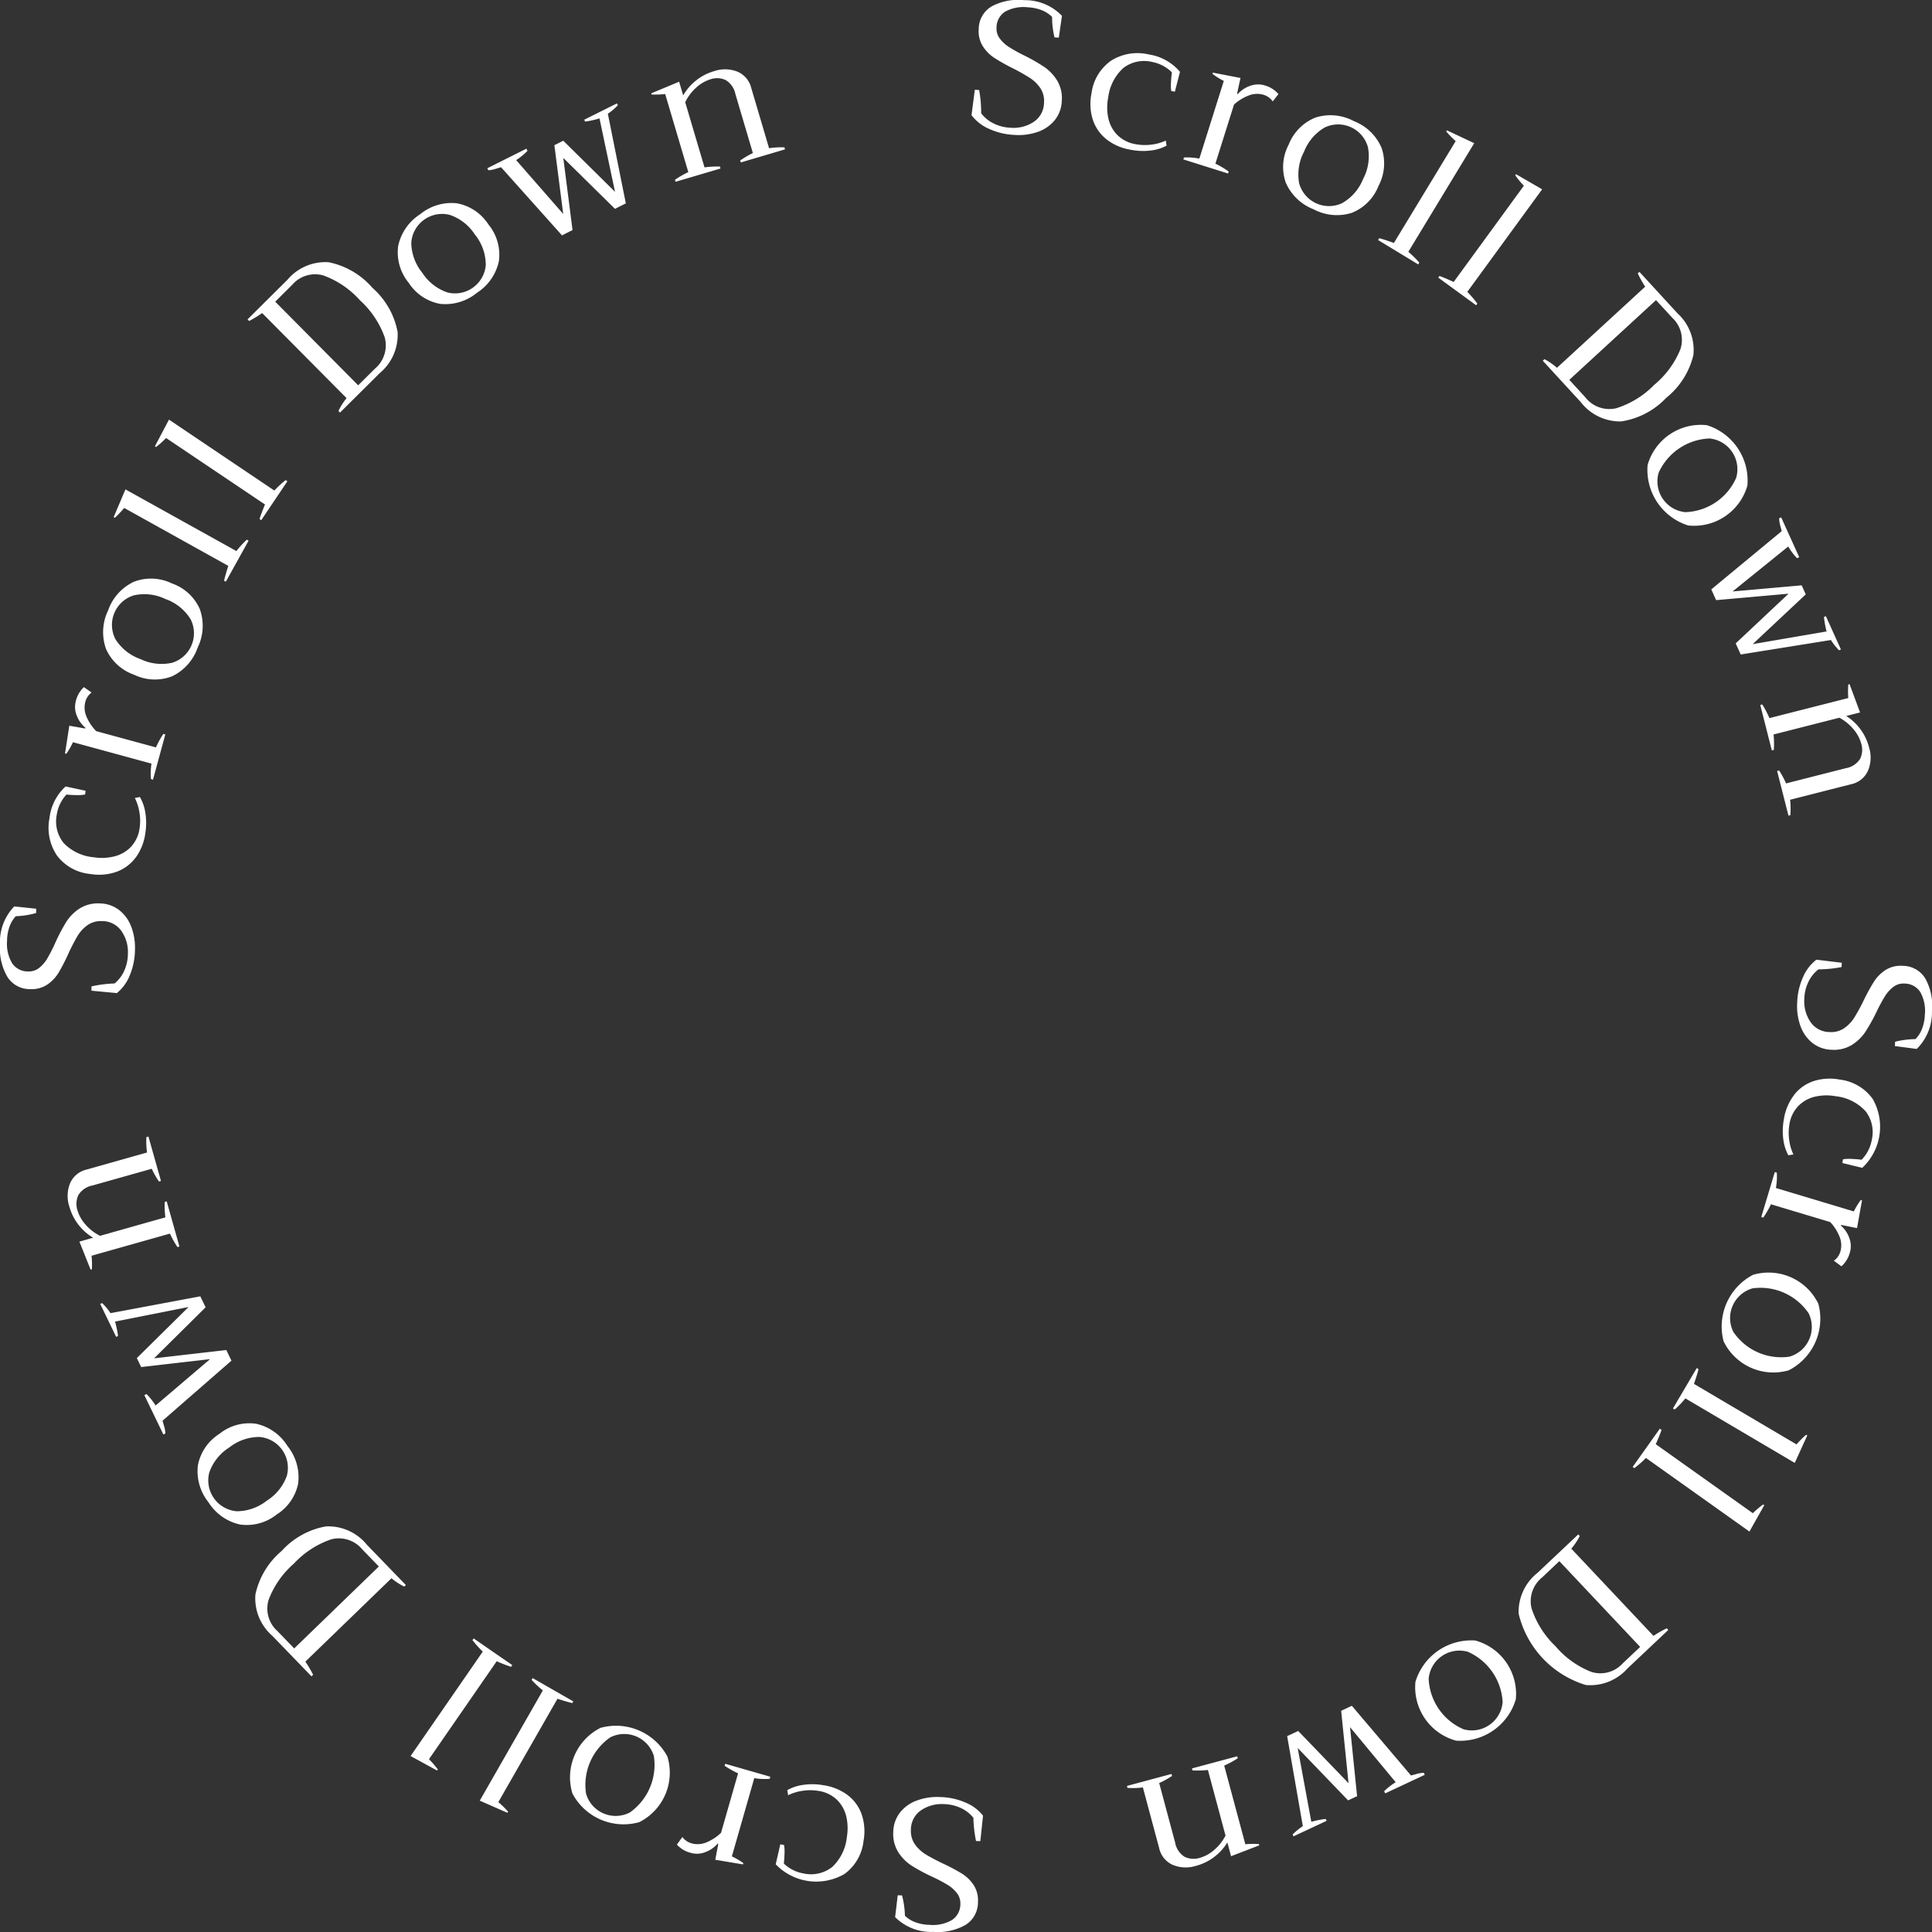 <svg width="114" height="114" viewBox="0 0 114 114" fill="none" xmlns="http://www.w3.org/2000/svg"><rect x="0" y="0" width="114" height="114" fill="#333333" stroke="none"/><path d="M58.325 7.588a2.567 2.567 0 01-1-.795l.196-1.496.254.016a7.4 7.4 0 01.12 1.37c.19.249.433.45.712.59.316.16.662.25 1.015.264.479.042.957-.077 1.361-.337a1.373 1.373 0 00.62-1.134 1.36 1.36 0 00-.213-.861 2.155 2.155 0 00-.62-.607 11.538 11.538 0 00-1.009-.57 11.561 11.561 0 01-1.095-.616 2.3 2.3 0 01-.675-.688 1.661 1.661 0 01-.24-1.016A1.557 1.557 0 0158.527.37a3.316 3.316 0 011.905-.36 3.014 3.014 0 012.23.925l-.186 1.285-.254-.014A5.098 5.098 0 0162.08 1a1.761 1.761 0 00-.603-.395 2.538 2.538 0 00-.815-.173 2.253 2.253 0 00-1.352.255 1.116 1.116 0 00-.508.935.959.959 0 00.19.649c.147.197.329.366.536.498.29.182.589.349.896.499.413.202.812.43 1.196.684.309.213.569.488.763.809.214.365.307.788.268 1.21-.015.408-.16.8-.414 1.118a2.223 2.223 0 01-.996.692 3.47 3.47 0 01-1.385.18 3.99 3.99 0 01-1.524-.372m6.931.608a2.436 2.436 0 01-.791-1.17 3.107 3.107 0 01-.063-1.538 2.776 2.776 0 011.172-1.922 2.932 2.932 0 012.224-.35 2.963 2.963 0 011.821 1.023l-.301 1.171-.214-.042a2.169 2.169 0 01-.016-.504c.011-.219.03-.417.056-.592a2.213 2.213 0 00-1.145-.612 2.017 2.017 0 00-1.708.34 2.793 2.793 0 00-.906 1.743 3.03 3.03 0 000 1.2c.075.379.257.728.523 1.007.301.3.69.496 1.11.56.302.055.61.063.914.022a2.76 2.76 0 00.85-.238l.045.3c-.29.153-.607.25-.933.286a3.774 3.774 0 01-1.21-.05 3.11 3.11 0 01-1.429-.632m4.6 1.093c.304-.013.608.01.907.066l1.443-4.583a4.149 4.149 0 01-.67-.419l.024-.07 1.63.314-.202.936.043.013a1.72 1.72 0 01.732-.484c.278-.103.582-.111.866-.022.311.087.59.264.802.508l-.338.433a.996.996 0 00-.528-.386 1.333 1.333 0 00-.893.038 2.743 2.743 0 00-.864.535l-1.097 3.484c.273.134.535.29.783.467l-.037.116-2.639-.831.038-.115zm6.001 1.47a2.804 2.804 0 01.18-2.232 2.823 2.823 0 011.58-1.594 2.929 2.929 0 012.27.214 2.917 2.917 0 011.63 1.583 2.825 2.825 0 01-.183 2.238 2.805 2.805 0 01-1.578 1.589 2.928 2.928 0 01-2.26-.214 2.943 2.943 0 01-1.64-1.584m3.345 1.217a2.842 2.842 0 001.227-1.424 2.85 2.85 0 00.285-1.862 1.825 1.825 0 00-2.55-1.172 2.865 2.865 0 00-1.222 1.43 2.876 2.876 0 00-.29 1.859 1.826 1.826 0 002.55 1.172m2.177 2.074c.166.04.454.133.865.28l3.646-6.01a5.301 5.301 0 01-.558-.569l.04-.066 1.61.758-3.886 6.408c.23.197.447.411.647.64l-.064.105-2.365-1.436.065-.11zm3.552 2.229c.162.054.442.171.84.352l4.142-5.678a5.376 5.376 0 01-.509-.617l.047-.063 1.54.892-4.416 6.051c.214.216.412.447.591.692l-.07.098-2.235-1.631.07-.096zm6.196 4.908c.266.14.513.31.738.51l5.206-4.787a6.057 6.057 0 01-.437-.784l.097-.09 2.247 2.446a2.926 2.926 0 01.937 2.468 4.628 4.628 0 01-1.61 2.526 4.603 4.603 0 01-2.65 1.385 2.934 2.934 0 01-2.387-1.143l-2.239-2.437.098-.094zm2.41 2.249a1.799 1.799 0 001.822.648c.85-.266 1.62-.74 2.242-1.379a5.33 5.33 0 001.55-2.108 1.78 1.78 0 00-.481-1.852l-.96-1.042-5.115 4.704.943 1.029zm3.677 3.996a3.265 3.265 0 013.495-2.35 3.423 3.423 0 012.393 3.567 3.268 3.268 0 01-3.497 2.35 3.438 3.438 0 01-2.391-3.567zm2.219 2.782a3.402 3.402 0 003.004-2.017 1.816 1.816 0 00-.235-1.533 1.824 1.824 0 00-1.33-.797 3.439 3.439 0 00-3.005 2.018 1.824 1.824 0 001.566 2.329zm5.692 1.122a7.095 7.095 0 00-.078-.305 1.882 1.882 0 01-.071-.453l.12-.056 1.064 2.349-.131.06a3.836 3.836 0 01-.518-.689l-3.282 2.652 4.075-.362.242.534-3.131 2.936 4.361-.748a5.385 5.385 0 01-.156-.854l.112-.05.889 1.966-.11.05a3.608 3.608 0 01-.481-.607l-5.322.854-.296-.655 3.119-2.932-4.274.38-.285-.635 4.153-3.435zm.519 16.758l-.118.03-.671-2.638.118-.03c.157.243.295.498.411.763l3.517-.895a1.252 1.252 0 00.849-.547c.137-.28.163-.6.071-.898-.086-.311-.24-.6-.45-.845a2.784 2.784 0 00-.842-.69l-3.882.989c.03.302.035.607.014.91l-.117.03-.683-2.682.118-.03c.163.257.304.526.422.806l4.655-1.184a5.09 5.09 0 010-.8l.075-.019.619 1.67-.816.207a3.123 3.123 0 011.352 1.871 2 2 0 01-.081 1.386 1.403 1.403 0 01-.98.77l-3.603.917c.034.302.039.607.014.91m.755 9.539a2.58 2.58 0 01.783-1.012l1.498.18-.012.254c-.45.088-.908.134-1.367.137a2.047 2.047 0 00-.581.717 2.469 2.469 0 00-.251 1.018c-.035.48.091.957.356 1.358a1.37 1.37 0 001.138.605c.303.023.605-.057.858-.227.239-.166.443-.38.598-.627.202-.33.387-.668.555-1.016.181-.379.383-.747.604-1.104.176-.273.407-.506.679-.684.303-.19.658-.277 1.014-.248a1.556 1.556 0 011.344.76c.316.58.45 1.242.385 1.9a3.023 3.023 0 01-.898 2.243l-1.288-.17.011-.254c.393-.1.797-.152 1.203-.156.17-.174.302-.381.387-.61.1-.26.156-.537.165-.817a2.26 2.26 0 00-.271-1.353 1.114 1.114 0 00-.942-.498.957.957 0 00-.645.198c-.195.15-.361.334-.491.543a9.615 9.615 0 00-.489.903 10.89 10.89 0 01-.669 1.205c-.209.31-.481.574-.799.772a2.02 2.02 0 01-1.203.285 1.907 1.907 0 01-1.123-.4 2.221 2.221 0 01-.703-.99 3.462 3.462 0 01-.197-1.384 3.987 3.987 0 01.351-1.527zm-.524 6.953a2.428 2.428 0 011.159-.806 3.114 3.114 0 011.538-.082 2.783 2.783 0 011.937 1.147 3.315 3.315 0 01-.622 4.058l-1.174-.285.039-.219c.166-.027.335-.035.503-.023.219.01.417.025.593.049.31-.317.518-.718.598-1.154a2.02 2.02 0 00-.362-1.709 2.79 2.79 0 00-1.754-.883 3.02 3.02 0 00-1.199.018c-.377.08-.722.267-.997.537a1.996 1.996 0 00-.546 1.117 2.895 2.895 0 00-.01.915c.037.294.121.58.249.847l-.3.048a2.608 2.608 0 01-.296-.925 3.753 3.753 0 01.034-1.21 3.119 3.119 0 01.614-1.438m-1.033 4.594c.018.304 0 .61-.054.91l4.599 1.382c.115-.237.252-.463.411-.674l.071.022-.294 1.637-.938-.189-.012.043c.224.195.394.445.492.725.107.276.119.581.035.865a1.657 1.657 0 01-.498.81l-.444-.33c.183-.13.316-.317.38-.532a1.34 1.34 0 00-.05-.894 2.77 2.77 0 00-.545-.854l-3.498-1.05a5.47 5.47 0 01-.456.787l-.116-.035.797-2.65.12.027zm-1.397 6.031a3.264 3.264 0 013.848 1.71 3.42 3.42 0 01-1.743 3.925 3.264 3.264 0 01-3.848-1.709 3.437 3.437 0 011.743-3.926zm-1.172 3.363a3.408 3.408 0 003.307 1.47 1.818 1.818 0 001.17-1.014 1.826 1.826 0 00-.031-1.549 3.438 3.438 0 00-3.306-1.47 1.827 1.827 0 00-1.171 1.014 1.826 1.826 0 00.032 1.549m-2.051 2.207c-.038.165-.127.455-.269.868l6.053 3.572c.174-.204.363-.395.565-.57l.067.04-.738 1.62-6.453-3.806a6.01 6.01 0 01-.63.656l-.105-.062 1.406-2.384.104.065zm-2.183 3.583c-.052.162-.165.444-.34.844l5.727 4.071c.19-.187.395-.36.611-.516l.063.046-.875 1.553-6.106-4.343a5.988 5.988 0 01-.684.601l-.1-.071 1.603-2.256.101.071zm-4.827 6.262a3.617 3.617 0 01-.498.745l4.85 5.147c.25-.168.511-.317.783-.446l.092.096-2.416 2.279a2.926 2.926 0 01-2.454.969 5.8 5.8 0 01-3.962-4.213 2.937 2.937 0 011.112-2.403l2.407-2.27.086.096zm-2.216 2.441a1.798 1.798 0 00-.626 1.83 5.392 5.392 0 001.407 2.226 5.319 5.319 0 002.126 1.523 1.777 1.777 0 001.844-.505l1.03-.972-4.768-5.06-1.013.958zm-3.945 3.725a3.267 3.267 0 012.39 3.467 3.418 3.418 0 01-3.533 2.44 3.269 3.269 0 01-2.391-3.467 3.438 3.438 0 013.534-2.44zM84.3 99.058a3.408 3.408 0 002.055 2.979 1.814 1.814 0 001.528-.255 1.816 1.816 0 00.782-1.338 3.441 3.441 0 00-2.056-2.98 1.822 1.822 0 00-2.309 1.594zm-1.043 5.706c.03-.006.13-.033.304-.081.147-.044.299-.07.452-.078l.056.121-2.334 1.094-.06-.13a3.86 3.86 0 01.68-.528l-2.693-3.248.415 4.071-.53.249-2.975-3.092.804 4.354a5.48 5.48 0 01.85-.166l.052.11-1.953.915-.052-.11a3.77 3.77 0 01.602-.49l-.925-5.312.652-.305 2.97 3.082-.435-4.272.63-.296 3.49 4.112zm-16.728.734l-.032-.117 2.629-.707.03.118c-.24.16-.493.301-.756.421l.94 3.507a1.241 1.241 0 00.559.842c.28.135.603.157.9.062.31-.09.596-.247.839-.46a2.8 2.8 0 00.675-.854l-1.039-3.871a5.417 5.417 0 01-.91.027l-.031-.118 2.671-.717.033.117a5.532 5.532 0 01-.801.433l1.246 4.64a5.21 5.21 0 01.8-.008l.02.075-1.662.64-.217-.813a3.077 3.077 0 01-.755.84 3.035 3.035 0 01-1.098.541 1.996 1.996 0 01-1.386-.064 1.4 1.4 0 01-.783-.97l-.964-3.592a4.678 4.678 0 01-.91.026m-9.542.871c.4.166.75.431 1.02.77l-.16 1.501-.253-.007a7.469 7.469 0 01-.155-1.368 2.061 2.061 0 00-.723-.57 2.493 2.493 0 00-1.022-.239c-.48-.03-.955.1-1.352.37a1.378 1.378 0 00-.591 1.15c-.018.304.065.604.238.855.17.237.385.438.634.59.253.156.595.337 1.023.543.38.176.75.373 1.11.589.276.172.512.401.692.671.194.3.285.654.26 1.01a1.558 1.558 0 01-.74 1.353 3.32 3.32 0 01-1.896.409 3.01 3.01 0 01-2.252-.871l.153-1.29.254.008c.105.392.162.796.171 1.201.176.168.385.297.613.381.263.096.54.148.82.154.47.048.943-.053 1.352-.289a1.12 1.12 0 00.486-.948.964.964 0 00-.207-.64 2.045 2.045 0 00-.549-.484 9.73 9.73 0 00-.908-.478 10.76 10.76 0 01-1.214-.654 2.644 2.644 0 01-.782-.789 2.025 2.025 0 01-.298-1.2c.004-.407.14-.803.385-1.128.254-.326.594-.574.982-.716a3.45 3.45 0 011.38-.214 3.974 3.974 0 011.533.333m-6.955-.435c.38.294.665.694.819 1.149a3.14 3.14 0 01.102 1.537 2.788 2.788 0 01-1.123 1.954 3.312 3.312 0 01-4.06-.57l.271-1.178.218.036c.03.166.04.335.03.504a6.6 6.6 0 01-.04.594c.319.306.723.509 1.16.583.293.067.598.067.892 0a2.01 2.01 0 00.807-.384 2.8 2.8 0 00.86-1.766 3.069 3.069 0 00-.032-1.2 2.038 2.038 0 00-.55-.992 1.984 1.984 0 00-1.124-.532 2.858 2.858 0 00-.914 0 2.784 2.784 0 00-.844.26l-.052-.3c.286-.16.6-.264.925-.309a3.78 3.78 0 011.21.018 3.125 3.125 0 011.445.596zm-4.617-.972a3.847 3.847 0 01-.91-.042l-1.322 4.617c.239.111.466.246.68.402l-.022.071-1.637-.273.178-.94-.043-.011c-.193.225-.44.397-.72.498a1.327 1.327 0 01-.864.045 1.652 1.652 0 01-.816-.487l.324-.448a.996.996 0 00.538.372c.296.083.61.062.892-.06.315-.132.604-.321.85-.558l1.006-3.512a5.474 5.474 0 01-.792-.445l.034-.118 2.658.763-.034.126zm-6.036-1.316a3.27 3.27 0 01-1.659 3.871 3.414 3.414 0 01-3.946-1.692 3.269 3.269 0 011.66-3.872 3.438 3.438 0 013.945 1.693zm-3.375-1.129a3.411 3.411 0 00-1.423 3.327 1.821 1.821 0 002.578 1.105 3.438 3.438 0 001.423-3.326 1.831 1.831 0 00-1.03-1.159 1.817 1.817 0 00-1.548.052m-2.238-2.024a10.272 10.272 0 01-.873-.257l-3.491 6.101c.205.171.397.358.574.558l-.039.071-1.63-.716 3.722-6.505a6.024 6.024 0 01-.663-.621l.06-.107 2.4 1.375-.06.101zm-3.612-2.139a8.775 8.775 0 01-.847-.331l-3.997 5.781c.19.189.365.391.524.605l-.044.063-1.565-.854 4.26-6.164a5.859 5.859 0 01-.608-.676l.071-.1 2.277 1.573-.07.103zm-6.306-4.737a3.667 3.667 0 01-.75-.49l-5.082 4.92c.171.246.324.505.457.774l-.096.093-2.308-2.388a2.928 2.928 0 01-1-2.443 4.627 4.627 0 011.544-2.563 4.604 4.604 0 012.614-1.452 2.938 2.938 0 012.42 1.081l2.3 2.379-.098.089zm-2.467-2.186a1.799 1.799 0 00-1.837-.602c-.843.288-1.6.782-2.206 1.435a5.32 5.32 0 00-1.494 2.149 1.78 1.78 0 00.53 1.836l.984 1.018 4.994-4.834-.971-1.002zm-3.786-3.912a2.809 2.809 0 01-1.271 1.845 2.826 2.826 0 01-2.164.591 2.935 2.935 0 01-1.863-1.317 2.92 2.92 0 01-.62-2.187 2.828 2.828 0 011.275-1.85 2.807 2.807 0 012.16-.59 2.929 2.929 0 011.85 1.312 2.953 2.953 0 01.632 2.193m-2.29-2.726c-.647 0-1.275.219-1.78.622a2.847 2.847 0 00-1.175 1.471 1.826 1.826 0 001.623 2.29 2.868 2.868 0 001.773-.627 2.868 2.868 0 001.179-1.466 1.826 1.826 0 00-1.623-2.29m-5.711-.96c.006.03.035.13.085.302.046.147.074.299.083.452l-.12.058-1.123-2.322.13-.062c.202.205.382.431.535.675l3.213-2.736-4.065.468-.256-.528 3.053-3.016-4.34.861c.081.278.14.561.177.849l-.11.053-.94-1.943.109-.053c.187.18.354.38.498.596l5.299-.993.313.648-3.042 3.011 4.262-.49.304.628-4.065 3.542zM8.64 67.096l.118-.034.74 2.622-.118.033a5.325 5.325 0 01-.427-.752l-3.496.986a1.242 1.242 0 00-.834.57 1.22 1.22 0 00-.05.9c.094.309.254.593.47.833.24.277.533.503.86.667l3.855-1.09a5.489 5.489 0 01-.039-.909l.117-.034.752 2.664-.117.033a5.42 5.42 0 01-.443-.795l-4.625 1.306c.026.265.033.533.019.8l-.075.02-.662-1.653.81-.229A3.118 3.118 0 014.093 71.2a1.994 1.994 0 01.046-1.39 1.407 1.407 0 01.96-.795l3.577-1.01a4.673 4.673 0 01-.038-.91m-.986-9.528a2.572 2.572 0 01-.757 1.032l-1.502-.142.005-.255a7.435 7.435 0 011.362-.171 2.05 2.05 0 00.562-.731c.147-.322.224-.672.225-1.025a2.167 2.167 0 00-.388-1.347 1.374 1.374 0 00-1.157-.577 1.358 1.358 0 00-.854.25 2.15 2.15 0 00-.582.64c-.194.334-.371.678-.53 1.03a11.67 11.67 0 01-.575 1.118 2.296 2.296 0 01-.662.702c-.298.197-.65.293-1.006.273a1.556 1.556 0 01-1.358-.724A3.316 3.316 0 010 55.75a3.021 3.021 0 01.842-2.266l1.293.137-.005.254c-.39.11-.793.173-1.2.188a1.764 1.764 0 00-.37.618 2.51 2.51 0 00-.143.822c-.041.47.066.94.305 1.345a1.119 1.119 0 00.954.473.963.963 0 00.64-.213 2.05 2.05 0 00.476-.555 9.5 9.5 0 00.467-.916c.188-.42.402-.828.64-1.221.2-.317.464-.588.776-.795a2.025 2.025 0 011.196-.314c.408 0 .804.13 1.133.372.328.25.58.587.728.972.17.439.249.908.232 1.378a4.01 4.01 0 01-.313 1.538m.344-6.955a2.424 2.424 0 01-1.138.836 3.11 3.11 0 01-1.535.122 2.78 2.78 0 01-1.966-1.096 2.937 2.937 0 01-.435-2.207c.081-.715.42-1.377.951-1.861l1.181.255-.033.22c-.166.03-.335.042-.503.035a6.158 6.158 0 01-.594-.033c-.302.324-.5.73-.569 1.168a2.021 2.021 0 00.405 1.696 2.799 2.799 0 001.779.838c.399.063.807.047 1.199-.05.375-.09.718-.284.986-.562.289-.312.47-.709.517-1.132a2.86 2.86 0 00-.014-.914 2.789 2.789 0 00-.27-.841l.299-.057c.163.285.272.597.32.922.065.4.065.81 0 1.21a3.125 3.125 0 01-.576 1.452m.909-4.645a3.935 3.935 0 01.03-.91l-4.633-1.263c-.11.24-.241.47-.393.684l-.075-.02.253-1.637.941.165.011-.043a1.713 1.713 0 01-.51-.712 1.335 1.335 0 01-.057-.865c.074-.314.24-.6.476-.822l.452.318a1 1 0 00-.366.544c-.08.296-.054.611.072.892.135.314.328.6.569.843l3.524.96a5.57 5.57 0 01.435-.799l.118.033-.728 2.67-.12-.038zm1.24-6.061a2.804 2.804 0 01-2.236-.094 2.826 2.826 0 01-1.654-1.517 2.94 2.94 0 01.122-2.278 2.925 2.925 0 011.52-1.69 2.823 2.823 0 012.242.097 2.801 2.801 0 011.648 1.515 2.932 2.932 0 01-.124 2.267 2.949 2.949 0 01-1.518 1.702m1.085-3.39a2.837 2.837 0 00-1.472-1.173 2.845 2.845 0 00-1.87-.214 1.823 1.823 0 00-1.074 2.593 2.87 2.87 0 001.476 1.168c.58.279 1.239.354 1.868.213a1.822 1.822 0 001.072-2.593m1.99-2.248c.034-.166.116-.459.246-.876l-6.142-3.417a5.42 5.42 0 01-.55.58l-.07-.038.695-1.637 6.547 3.639c.187-.24.392-.464.614-.672l.106.059-1.344 2.42-.102-.058zm2.093-3.643c.047-.163.154-.448.32-.854l-5.834-3.922c-.185.192-.385.37-.597.532l-.064-.044.831-1.574 6.216 4.185c.207-.223.43-.429.67-.617l.1.07-1.544 2.297-.098-.073zm4.655-6.371c.128-.271.29-.526.48-.758l-4.982-5.02c-.244.174-.5.33-.768.466l-.094-.093 2.356-2.34a2.924 2.924 0 012.43-1.032 4.616 4.616 0 012.584 1.512 4.601 4.601 0 011.484 2.596 2.936 2.936 0 01-1.05 2.43l-2.348 2.333-.092-.094zm2.152-2.497a1.795 1.795 0 00.578-1.846 5.37 5.37 0 00-1.462-2.189 5.32 5.32 0 00-2.165-1.468 1.78 1.78 0 00-1.83.553l-1.004.997 4.895 4.934.988-.981zm3.85-3.824a2.804 2.804 0 01-1.86-1.247 2.83 2.83 0 01-.62-2.157 2.936 2.936 0 011.293-1.88 2.918 2.918 0 012.177-.65 2.826 2.826 0 011.86 1.252 2.81 2.81 0 01.616 2.152 2.937 2.937 0 01-1.287 1.87 2.942 2.942 0 01-2.183.66m2.694-2.327a2.848 2.848 0 00-.645-1.768 2.847 2.847 0 00-1.486-1.157 1.824 1.824 0 00-2.264 1.652 2.87 2.87 0 00.65 1.767c.35.541.871.95 1.481 1.159a1.823 1.823 0 002.267-1.653m.901-5.735c-.03.007-.13.036-.302.09a1.935 1.935 0 01-.45.088l-.06-.119 2.306-1.154.064.129a3.934 3.934 0 01-.668.545l2.776 3.178-.521-4.058.524-.264 3.053 3.014-.915-4.33c-.277.085-.56.148-.847.188l-.054-.11 1.93-.965.055.109a3.688 3.688 0 01-.59.504l1.06 5.288-.64.322-3.05-3.005.545 4.258-.622.312-3.594-4.02zm16.72-1.172l.034.117-2.61.773-.035-.116a5.39 5.39 0 01.748-.44l-1.031-3.482a1.246 1.246 0 00-.58-.827 1.216 1.216 0 00-.9-.04c-.308.099-.59.263-.827.483a2.746 2.746 0 00-.654.869l1.138 3.844c.301-.042.605-.058.909-.05l.034.117-2.652.783-.035-.118c.25-.172.514-.323.788-.453L39.25 5.548c-.265.03-.532.04-.799.03l-.022-.072 1.645-.684.238.807c.19-.33.438-.62.733-.858a3.037 3.037 0 011.083-.57 1.997 1.997 0 011.388.028 1.408 1.408 0 01.809.95l1.055 3.567c.3-.046.605-.063.909-.05" fill="#fff"/></svg>